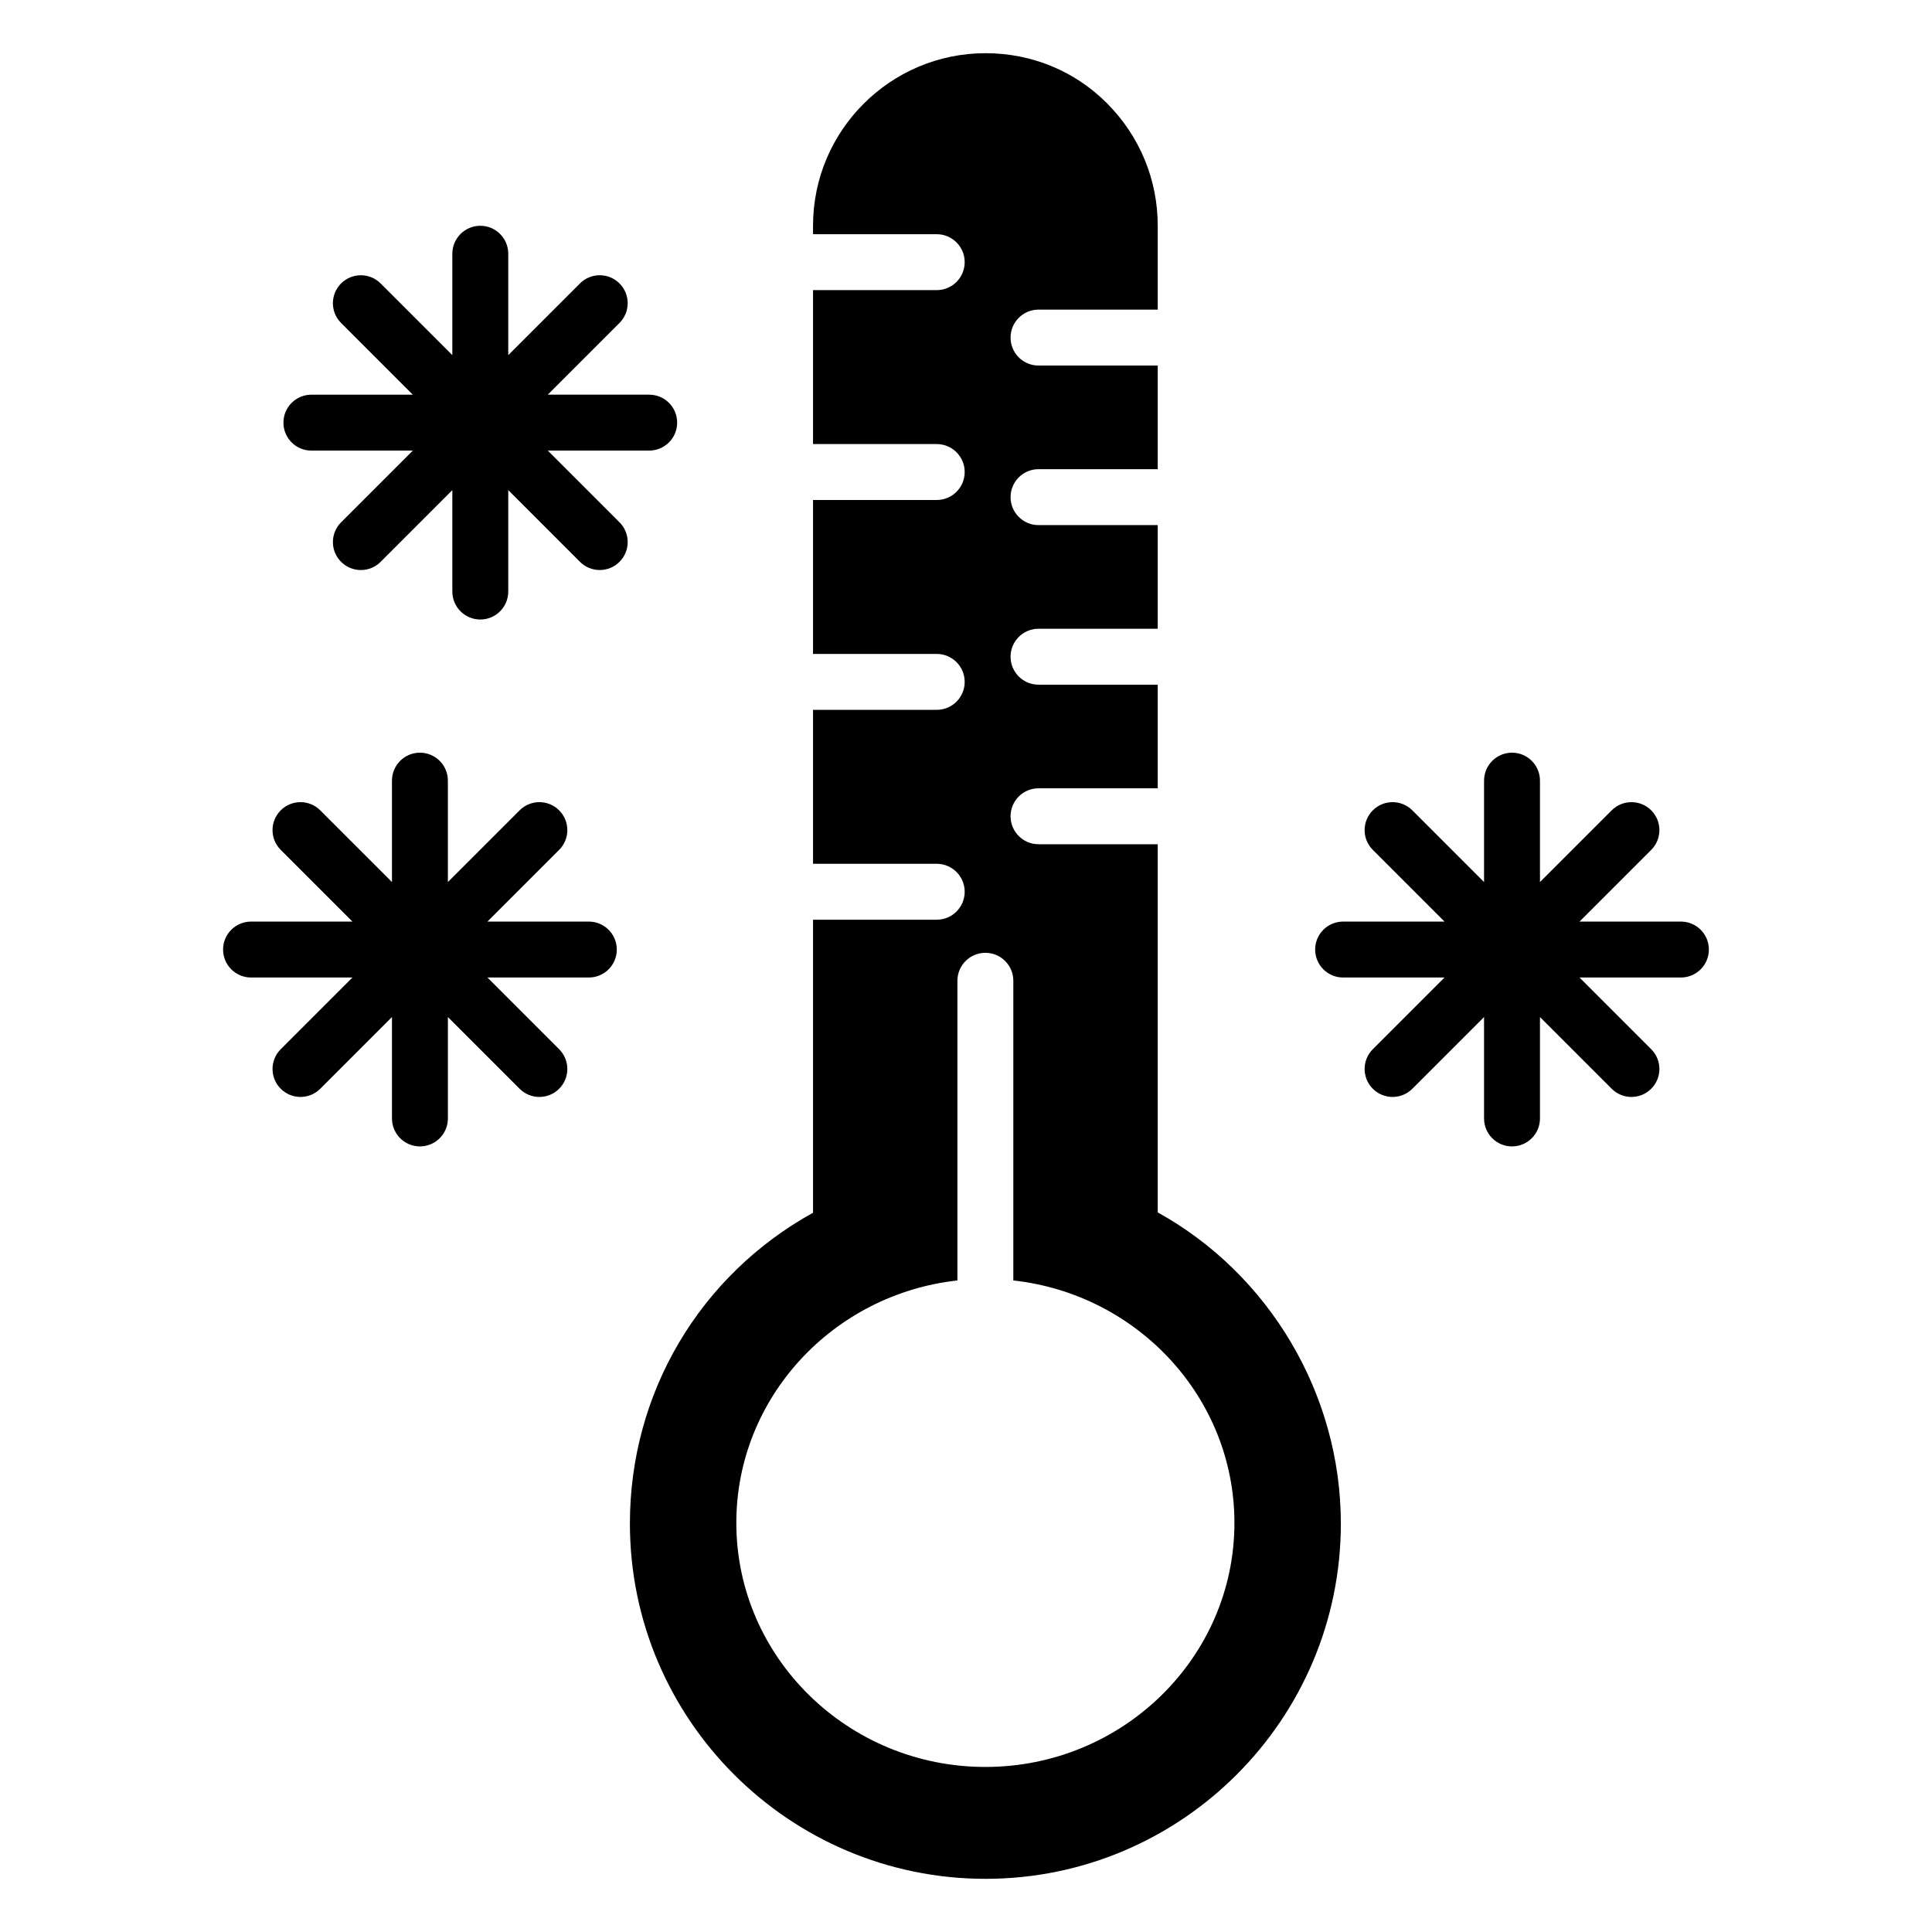 <?xml version="1.0" encoding="UTF-8"?>
<!-- Uploaded to: ICON Repo, www.iconrepo.com, Generator: ICON Repo Mixer Tools -->
<svg fill="#000000" width="800px" height="800px" version="1.1" viewBox="144 144 512 512" xmlns="http://www.w3.org/2000/svg">
 <g>
  <path d="m289.17 263.41h26.875c4.09 0 7.41-3.316 7.41-7.41 0-4.09-3.316-7.41-7.41-7.41h-26.875l19.004-19.004c2.894-2.894 2.894-7.582 0-10.477s-7.582-2.894-10.477 0l-19.004 19.004v-26.871c0-4.09-3.316-7.41-7.41-7.41-4.09 0-7.41 3.316-7.41 7.41v26.875l-19.004-19.004c-2.894-2.894-7.582-2.894-10.477 0-2.894 2.894-2.894 7.582 0 10.477l19.004 19.004h-26.875c-4.09 0-7.41 3.316-7.41 7.41 0 4.09 3.316 7.41 7.41 7.41h26.875l-19.004 19.004c-2.894 2.894-2.894 7.582 0 10.477 1.445 1.445 3.344 2.172 5.238 2.172 1.895 0 3.793-0.723 5.238-2.172l19.004-19.004v26.875c0 4.09 3.316 7.41 7.41 7.41 4.09 0 7.41-3.316 7.41-7.41v-26.879l19.004 19.004c1.445 1.445 3.344 2.172 5.238 2.172 1.895 0 3.793-0.723 5.238-2.172 2.894-2.894 2.894-7.582 0-10.477z"/>
  <path d="m300.05 388.23h-26.875l19.004-19.004c2.894-2.894 2.894-7.582 0-10.477-2.894-2.894-7.582-2.894-10.477 0l-19.008 19.004v-26.875c0-4.09-3.316-7.41-7.41-7.41-4.09 0-7.41 3.316-7.41 7.41v26.875l-19.004-19.004c-2.894-2.894-7.582-2.894-10.477 0-2.894 2.894-2.894 7.582 0 10.477l19.004 19.004h-26.871c-4.09 0-7.41 3.316-7.41 7.41 0 4.09 3.316 7.41 7.41 7.41h26.875l-19.004 19.004c-2.894 2.894-2.894 7.582 0 10.477 1.445 1.445 3.344 2.172 5.238 2.172s3.793-0.723 5.238-2.172l19.004-19.004v26.875c0 4.09 3.316 7.41 7.41 7.41 4.09 0 7.41-3.316 7.41-7.41v-26.875l19.004 19.004c1.445 1.445 3.344 2.172 5.238 2.172 1.895 0 3.793-0.723 5.238-2.172 2.894-2.894 2.894-7.582 0-10.477l-19.004-19.004h26.875c4.09 0 7.41-3.316 7.41-7.41-0.004-4.094-3.32-7.41-7.41-7.41z"/>
  <path d="m589.46 388.23h-26.875l19.004-19.004c2.894-2.894 2.894-7.582 0-10.477-2.894-2.894-7.582-2.894-10.477 0l-19.004 19.004v-26.875c0-4.09-3.316-7.41-7.41-7.41-4.09 0-7.41 3.316-7.41 7.41v26.875l-19.004-19.004c-2.894-2.894-7.582-2.894-10.477 0-2.894 2.894-2.894 7.582 0 10.477l19.004 19.004h-26.875c-4.09 0-7.41 3.316-7.41 7.41 0 4.09 3.316 7.41 7.41 7.41h26.875l-19.004 19.004c-2.894 2.894-2.894 7.582 0 10.477 1.445 1.445 3.344 2.172 5.238 2.172s3.793-0.723 5.238-2.172l19.004-19.004v26.875c0 4.09 3.316 7.41 7.41 7.41 4.09 0 7.41-3.316 7.41-7.41v-26.875l19.004 19.004c1.445 1.445 3.344 2.172 5.238 2.172s3.793-0.723 5.238-2.172c2.894-2.894 2.894-7.582 0-10.477l-19.004-19.004h26.875c4.09 0 7.41-3.316 7.41-7.41s-3.316-7.41-7.41-7.41z"/>
  <path d="m450.81 465.3v-97.57h-31.59c-4.09 0-7.41-3.316-7.41-7.41 0-4.09 3.316-7.41 7.41-7.41h31.59v-27.465h-31.59c-4.09 0-7.41-3.316-7.41-7.41 0-4.09 3.316-7.41 7.41-7.41h31.59v-27.469h-31.59c-4.09 0-7.41-3.316-7.41-7.41 0-4.09 3.316-7.41 7.41-7.41h31.59v-27.465h-31.59c-4.09 0-7.41-3.316-7.41-7.41 0-4.09 3.316-7.41 7.41-7.41h31.59v-22.238c0-12.164-4.731-23.645-13.328-32.332-8.543-8.633-20.016-13.387-32.309-13.387-25.207 0-45.711 20.508-45.711 45.715v2.254h32.781c4.09 0 7.41 3.316 7.41 7.41 0 4.09-3.316 7.41-7.41 7.41h-32.781v40.797h32.781c4.09 0 7.41 3.316 7.41 7.41 0 4.09-3.316 7.41-7.41 7.41h-32.781v40.797h32.781c4.09 0 7.41 3.316 7.41 7.41 0 4.09-3.316 7.41-7.41 7.41h-32.781v40.797h32.781c4.09 0 7.41 3.316 7.41 7.41 0 4.09-3.316 7.41-7.41 7.41h-32.781v77.652c-30.055 16.633-48.531 47.773-48.531 82.355 0 51.926 42.277 94.168 94.242 94.168 51.926 0 94.168-42.242 94.168-94.168 0-34.195-18.902-66.047-48.531-82.441zm-45.676 146.96c-36.395 0-66-29.012-66-64.68 0-33.211 25.68-60.621 58.594-64.246l-0.004-79.418c0-4.09 3.316-7.41 7.41-7.41 4.09 0 7.41 3.316 7.41 7.41v79.418c32.914 3.625 58.594 31.035 58.594 64.246 0 35.668-29.613 64.68-66.004 64.68z"/>
 </g>
</svg>